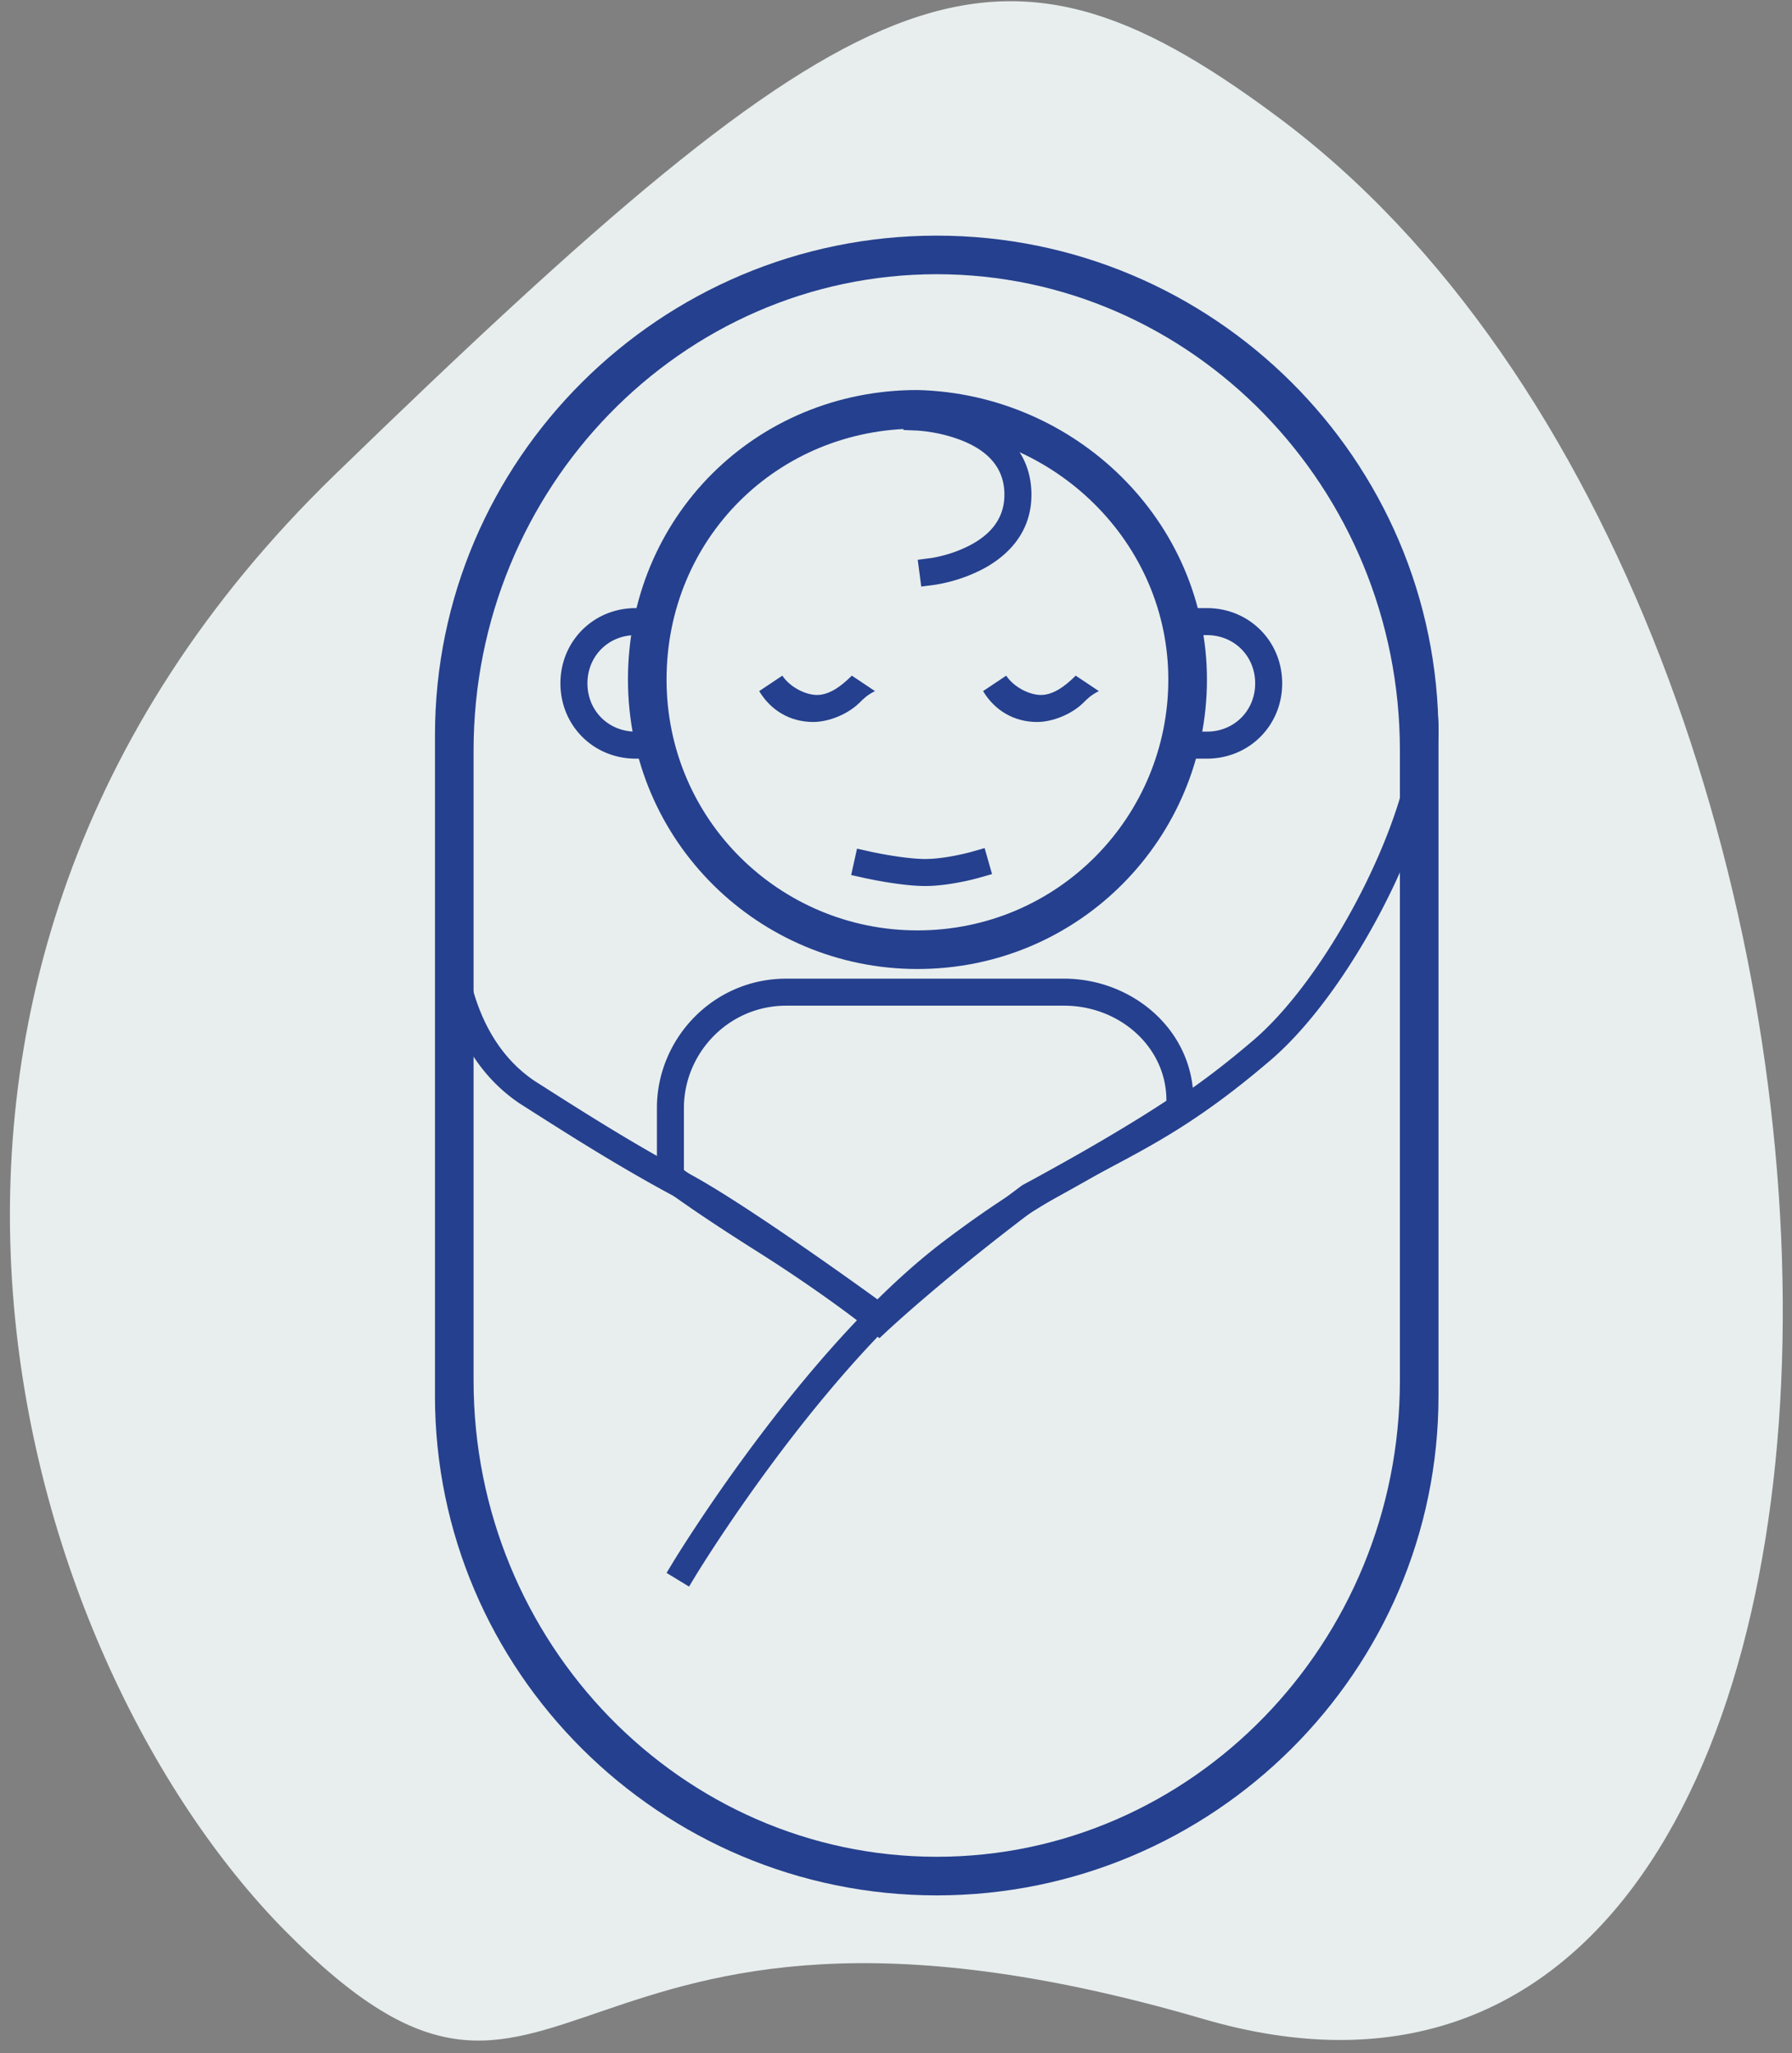<svg width="103" height="118" viewBox="0 0 103 118" fill="none" xmlns="http://www.w3.org/2000/svg">
    <rect x="0" y="0" width="103" height="118" fill="#808080" stroke="none"/>
    <path d="M16.35 110.934c-15.308-15.53-27.288-54.353 2.884-83.637C49.405-1.987 56.948-5.536 73.364 6.665c39.268 29.063 39.712 122.239-4.215 109.372-37.936-11.093-36.383 11.536-52.8-5.103z" fill="#E8EEEE"/>
    <path fill-rule="evenodd" clip-rule="evenodd" d="M25.001 80.229c0 15.823 12.945 28.709 28.84 28.709 15.897 0 28.841-12.886 28.841-28.71V42.253c0-15.824-12.944-28.71-28.84-28.71-15.896 0-28.84 12.886-28.84 28.71v37.977zm2.219-.883c0 15.087 11.948 27.373 26.622 27.373 14.673 0 26.621-12.286 26.621-27.373V43.135c0-15.088-11.948-27.374-26.621-27.374-14.674 0-26.622 12.286-26.622 27.374v36.21z" fill="#25408E"/>
    <path fill-rule="evenodd" clip-rule="evenodd" d="m25.889 51.257-.772-.085v.003l-.001.007-.002.021-.007.077a16.45 16.45 0 0 0-.05 1.28c0 .838.057 1.996.29 3.273.46 2.536 1.634 5.664 4.548 7.606l.014.01.39.247c2.374 1.513 5.353 3.41 8.535 5.107 1.618.863 4.245 2.612 6.496 4.168a240.213 240.213 0 0 1 3.743 2.643l.237.171.08.059.63.457.913-1.255-.628-.457-.084-.061-.24-.173a239.866 239.866 0 0 0-3.768-2.66c-2.24-1.55-4.938-3.35-6.648-4.262-3.128-1.669-6.06-3.536-8.442-5.052l-.373-.238c-2.406-1.608-3.45-4.245-3.875-6.588a16.964 16.964 0 0 1-.239-3.9c.006-.106.013-.187.018-.24l.005-.058.001-.013.086-.773-1.543-.171-.086.772.772.085z" fill="#25408E"/>
    <path fill-rule="evenodd" clip-rule="evenodd" d="m82.518 40.165.102.75c.182 1.338-.05 3.009-.532 4.777-.488 1.783-1.248 3.728-2.182 5.642-1.857 3.807-4.45 7.59-7.047 9.744-3.616 3.076-6.096 4.458-8.656 5.823l-.43.23c-2.4 1.276-4.923 2.62-8.642 5.441-3.907 2.965-7.688 7.442-10.509 11.214a101.106 101.106 0 0 0-3.37 4.793 80.535 80.535 0 0 0-1.175 1.831l-.061.1-.016.025-.003.006-.393.649-1.292-.787.392-.647.646.393-.646-.393.007-.01.016-.028.065-.105c.057-.092.14-.228.25-.401.22-.347.54-.85.95-1.47.819-1.24 1.994-2.957 3.421-4.865 2.845-3.804 6.727-8.418 10.806-11.513 3.816-2.896 6.426-4.284 8.843-5.57l.432-.23c2.511-1.34 4.887-2.663 8.392-5.645l.007-.006c2.366-1.96 4.845-5.533 6.656-9.245.901-1.847 1.624-3.703 2.081-5.377.462-1.688.635-3.128.493-4.171l-.102-.75 1.497-.205zM36.538 36.504c-1.568 0-2.773 1.205-2.773 2.773s1.205 2.773 2.773 2.773h.776v1.553h-.776c-2.426 0-4.326-1.9-4.326-4.326 0-2.425 1.9-4.326 4.326-4.326h.776v1.553h-.776zM68.595 34.951h.776c2.426 0 4.326 1.9 4.326 4.326 0 2.426-1.9 4.326-4.326 4.326h-.776V42.05h.776c1.568 0 2.773-1.205 2.773-2.773s-1.205-2.773-2.773-2.773h-.776v-1.553z" fill="#25408E"/>
    <path fill-rule="evenodd" clip-rule="evenodd" d="M52.732 55.694c9.318 0 16.64-7.543 16.64-16.639s-7.544-16.416-16.64-16.638c-9.317 0-16.638 7.32-16.638 16.638 0 9.318 7.543 16.639 16.638 16.639zm0-2.219c8.076 0 14.42-6.537 14.42-14.42s-6.537-14.228-14.42-14.42c-8.075 0-14.42 6.345-14.42 14.42 0 8.076 6.537 14.42 14.42 14.42z" fill="#25408E"/>
    <path fill-rule="evenodd" clip-rule="evenodd" d="m51.988 23.163.776.03-.032.777.032-.776h.024l.056.004a10.385 10.385 0 0 1 .88.102c.56.089 1.318.253 2.093.557 1.531.6 3.323 1.84 3.459 4.285.134 2.42-1.38 3.815-2.767 4.555a8.88 8.88 0 0 1-1.898.731 8.998 8.998 0 0 1-.814.174l-.052.008-.016.002-.005.001h-.003l-.101-.77.1.77-.77.1-.2-1.539.768-.1.006-.001.033-.005.139-.024c.123-.023.303-.06.52-.118a7.334 7.334 0 0 0 1.562-.6c1.11-.591 2.035-1.526 1.947-3.098-.086-1.549-1.178-2.417-2.475-2.925a8.654 8.654 0 0 0-1.77-.47 8.842 8.842 0 0 0-.735-.085l-.037-.002h-.007l-.775-.032.062-1.551zM57.02 50.237l-.747.214h-.002l-.005.002-.016.004-.057.016a13.215 13.215 0 0 1-.923.214c-.576.115-1.354.237-2.094.237-.733 0-1.617-.12-2.29-.232a27.425 27.425 0 0 1-1.11-.21l-.07-.014-.019-.004-.007-.002-.758-.168.337-1.516.758.168.004.001.015.003.062.014a24.854 24.854 0 0 0 1.043.196c.657.11 1.437.211 2.035.211.591 0 1.255-.1 1.789-.207a14.059 14.059 0 0 0 .824-.19l.045-.013.01-.003.75-.214.426 1.493zM45.19 57.802c-3.326 0-5.88 2.74-5.88 5.879v3.569c.193.14.482.35.882.628a108.4 108.4 0 0 0 4.081 2.689 88.299 88.299 0 0 1 4.952 3.358c.535.39.955.71 1.253.94l.122-.11c.4-.356.986-.874 1.74-1.516a132.324 132.324 0 0 1 6.36-5.077l.047-.035.051-.028c2.87-1.545 5.02-2.813 6.45-3.693a69.824 69.824 0 0 0 1.794-1.14v-.03c0-3.052-2.687-5.434-5.88-5.434H45.19zm23.07 6.517.335-.232v-.85c0-4.047-3.525-6.988-7.432-6.988H45.19c-4.217 0-7.432 3.47-7.432 7.432v4.334l.297.233.002.002.005.003.015.012.058.044a43.398 43.398 0 0 0 1.168.843c.859.599 2.2 1.502 4.14 2.728a86.764 86.764 0 0 1 4.866 3.298 56.774 56.774 0 0 1 1.608 1.22l.08.065.02.016.005.004.526.43.496-.463.002-.002.006-.006.028-.025.112-.103c.099-.09.248-.226.443-.4.39-.35.968-.86 1.712-1.493 1.479-1.26 3.613-3.01 6.239-4.982a131.332 131.332 0 0 0 6.476-3.71 71.625 71.625 0 0 0 2.055-1.312l.105-.072.028-.019.01-.007z" fill="#25408E"/>
    <path d="M62.272 40.386c-.666.666-1.775 1.11-2.662 1.11-1.331 0-2.44-.666-3.106-1.775l1.33-.887c.445.665 1.332 1.109 1.997 1.109.666 0 1.332-.444 1.997-1.11l1.331.888c-.444.222-.665.444-.887.666zM49.404 40.386c-.665.666-1.774 1.11-2.662 1.11-1.33 0-2.44-.666-3.106-1.775l1.331-.887c.444.665 1.332 1.109 1.997 1.109.666 0 1.331-.444 1.997-1.11l1.33.888c-.443.222-.665.444-.886.666z" fill="#25408E"/>
</svg>
